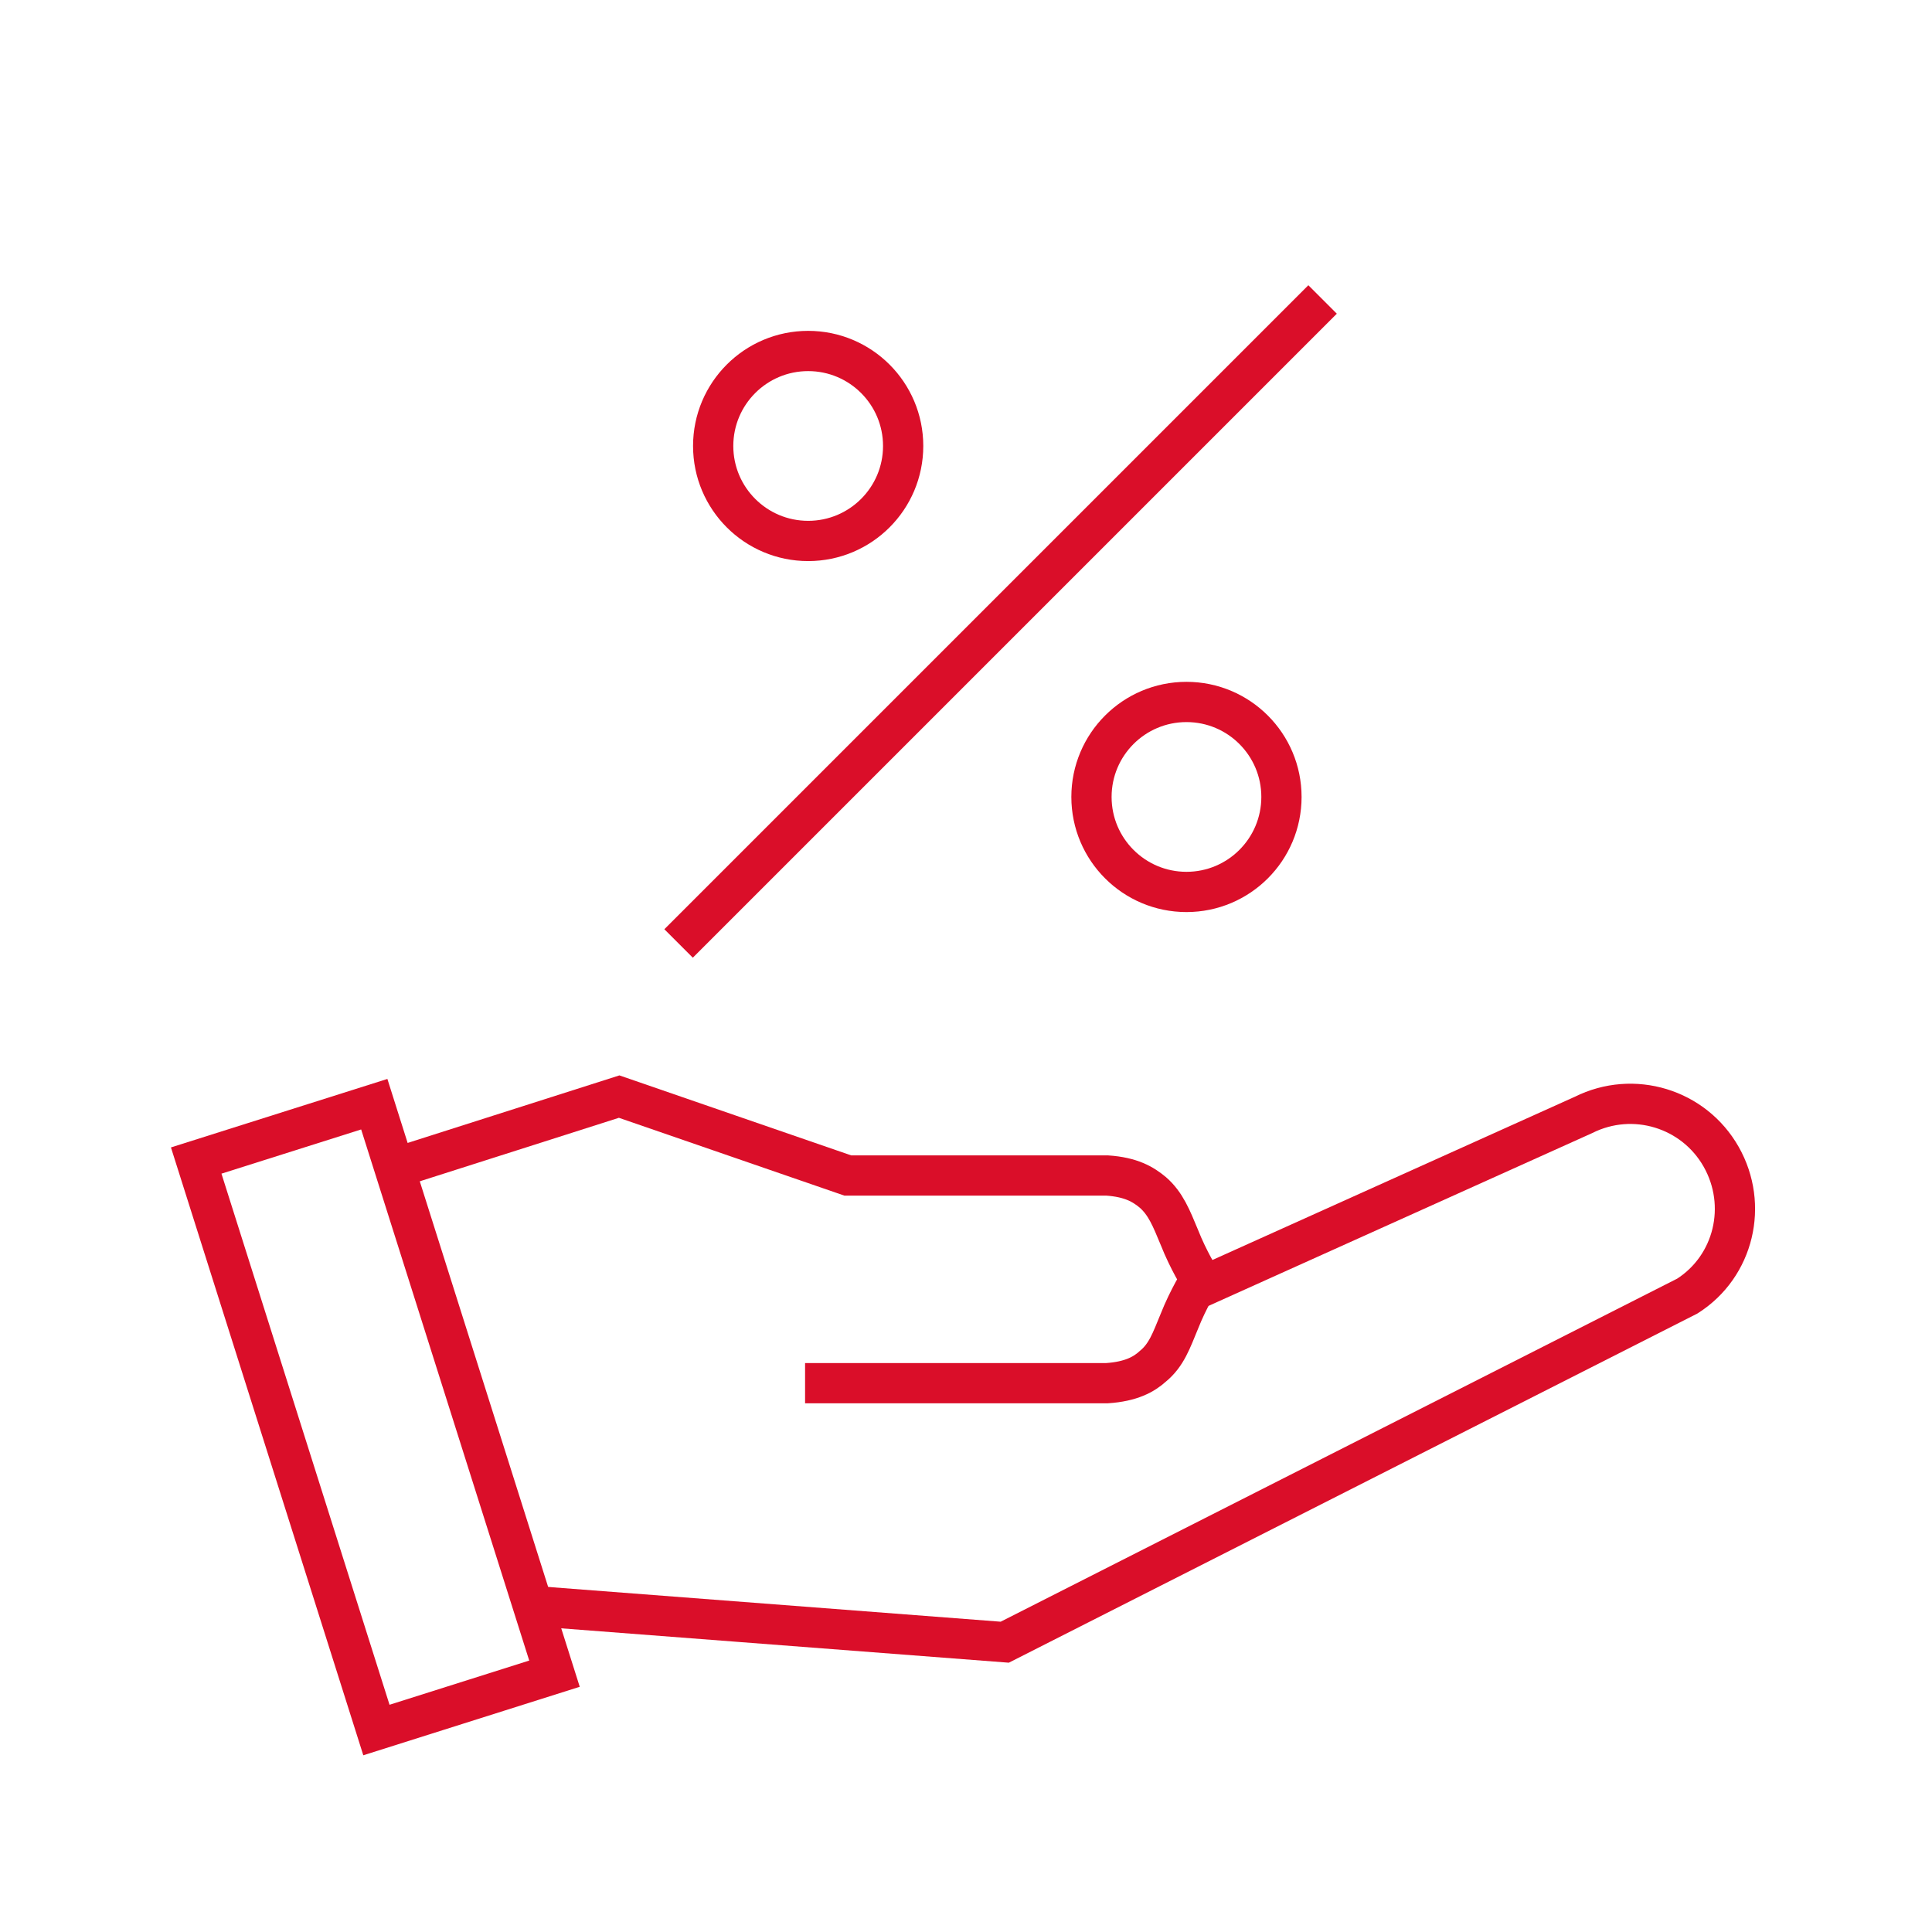 <svg width="72" height="72" viewBox="0 0 72 72" fill="none" xmlns="http://www.w3.org/2000/svg">
<path d="M30.003 51.547H41.254C42.154 51.487 42.633 51.218 42.964 50.917C43.474 50.498 43.654 49.958 43.953 49.237C44.283 48.398 44.733 47.678 44.733 47.678C44.733 47.678 44.283 46.958 43.953 46.117C43.654 45.398 43.444 44.858 42.964 44.438C42.603 44.138 42.154 43.867 41.254 43.807H31.593L23.074 40.867L14.567 43.58" stroke="#DA0E29" stroke-width="1.5" stroke-miterlimit="10"/>
<path d="M19.863 59.85L37.444 61.2L62.883 48.3C64.623 47.19 65.163 44.91 64.143 43.11C63.123 41.31 60.873 40.62 59.013 41.55L44.415 48.125" stroke="#DA0E29" stroke-width="1.5" stroke-miterlimit="10"/>
<path d="M13.948 41.15L7.312 43.25L14.028 64.473L20.664 62.373L13.948 41.15Z" stroke="#DA0E29" stroke-width="1.5" stroke-miterlimit="10"/>
<path d="M25.289 35.16L49.289 11.16" stroke="#DA0E29" stroke-width="1.5" stroke-miterlimit="10"/>
<path d="M30.118 20.16C32.073 20.16 33.658 18.575 33.658 16.62C33.658 14.665 32.073 13.08 30.118 13.08C28.163 13.08 26.578 14.665 26.578 16.62C26.578 18.575 28.163 20.16 30.118 20.16Z" stroke="#DA0E29" stroke-width="1.5" stroke-miterlimit="10"/>
<path d="M44.216 33.24C46.171 33.24 47.756 31.655 47.756 29.7C47.756 27.745 46.171 26.16 44.216 26.16C42.261 26.16 40.676 27.745 40.676 29.7C40.676 31.655 42.261 33.24 44.216 33.24Z" stroke="#DA0E29" stroke-width="1.5" stroke-miterlimit="10"/>
</svg>

